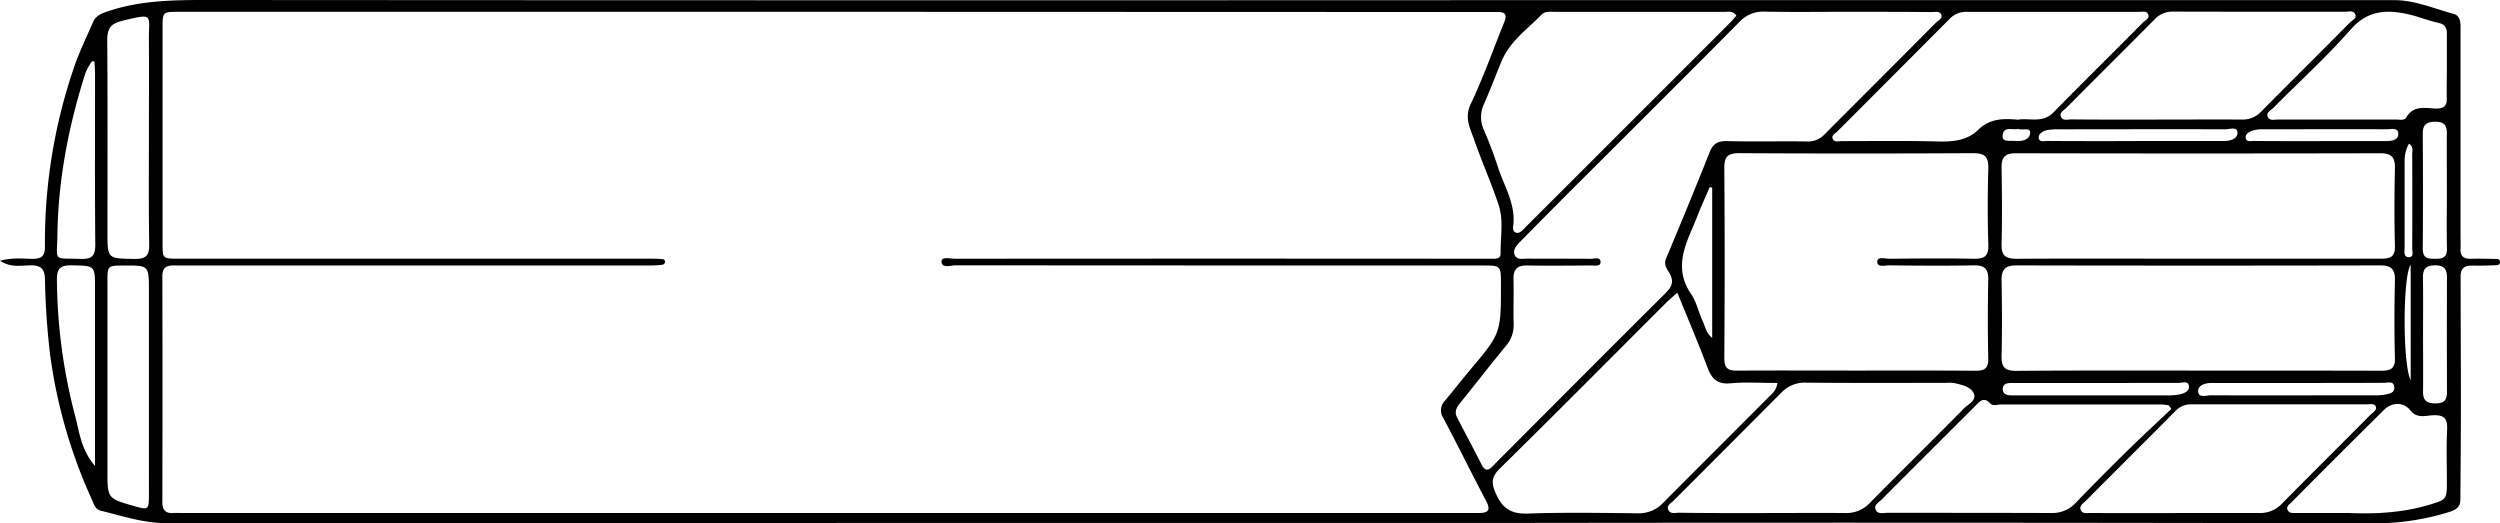<svg id="Ebene_3" data-name="Ebene 3" xmlns="http://www.w3.org/2000/svg" viewBox="0 0 792.29 165.85"><g id="J4FNyf.tif"><path d="M22.81,358.29c3.93-1.12,7.1-.66,10.18-.63,2.86,0,4.1-.74,4.06-3.93a170.74,170.74,0,0,1,9.17-56.6c1.67-4.95,4-9.69,6.07-14.48.74-1.7,2.1-2.53,4-3.19,10.5-3.71,21.33-3.84,32.29-3.83q203.13.14,406.27.05,143.38,0,286.77,0c6.51,0,12.51,2.67,18.68,4.32,2.6.69,2.29,3.39,2.29,5.58q0,31.76,0,63.5c0,1.8.08,3.59,0,5.39-.12,2.34,1,3.22,3.23,3.17,2.57-.06,5.14,0,7.71.05.59,0,1.41-.07,1.55.76.19,1.13-.78,1.21-1.49,1.24-2.43.1-4.88.17-7.32.11s-3.65.91-3.65,3.35c0,13.34.09,26.68.09,40,0,10.25-.09,20.5-.16,30.75,0,2.23-1.17,3.25-3.38,3.93a78.49,78.49,0,0,1-23.75,3.64q-134.71-.3-269.44-.12-215.25,0-430.5.07c-7.24,0-13.85-2.28-20.68-3.92-1.83-.44-2.21-2.09-2.81-3.41a162.69,162.69,0,0,1-13.28-45.9,238.31,238.31,0,0,1-1.65-24.12c-.11-3.12-1.17-4.33-4.32-4.35C29.73,359.7,26.5,360.61,22.81,358.29Zm264.64-78.92H79.7c-5.36,0-5.37,0-5.37,5.18v68.11c0,4.94,0,4.95,5.14,4.95H228.25c1.41,0,2.83,0,4.24.12.48,0,1,.12,1.09.81a1,1,0,0,1-.93,1,28.41,28.41,0,0,1-3.45.22q-15.42,0-30.83,0H79.26c-2.48,0-5-.37-5,3.46q.09,35.79,0,71.58c0,2.45,1,3.57,3.46,3.41,1.15-.07,2.31,0,3.47,0H487.88c1.16,0,2.32,0,3.47,0,2.95,0,4.08-.73,2.42-3.87-4.62-8.69-8.92-17.56-13.56-26.24a4.36,4.36,0,0,1,.58-5.54c2.62-3.15,5.15-6.38,7.78-9.52,9.92-11.8,9.93-11.79,9.91-27.37,0-5.89,0-5.9-5.94-5.9q-83.44,0-166.89-.06c-1.57,0-4.39,1.09-4.46-1.24,0-1.59,2.82-.84,4.36-.84q83.45-.07,166.89,0c1.29,0,2.57,0,3.85,0s2.11-.39,2.09-1.72c-.08-5.11,1-10.36-.61-15.29-2.34-7-5.37-13.82-7.82-20.82-1.26-3.59-3.15-6.9-1-11.31,4-8.4,7.09-17.25,10.61-25.89.87-2.14.38-3.19-2-3.16-1.29,0-2.57,0-3.86,0Zm320.47,0c-8.6,0-17.21.11-25.81-.05a10.25,10.25,0,0,0-8.12,3.32c-17.43,17.61-35,35.06-52.55,52.58q-8.4,8.4-16.72,16.87c-1.18,1.19-2.55,2.61-1.89,4.32s2.65,1.17,4.12,1.18c6.68.05,13.36,0,20,.06,1.11,0,3.15-.73,3.1,1.06-.05,1.54-2.07,1-3.26,1.05-6.68.05-13.36.12-20,0-3.15-.05-4.41,1.22-4.33,4.34.12,4.74-.08,9.49.05,14.23a10,10,0,0,1-2.52,7c-4.87,5.94-9.57,12-14.43,18-1.17,1.43-1.89,2.83-1,4.54,2.56,5,5.25,9.94,7.79,15,1.11,2.17,2.18,1.92,3.65.38,2.29-2.4,4.69-4.71,7-7.06,15.82-15.85,31.6-31.73,47.5-47.5,2.09-2.08,3-3.78,1.33-6.59-.72-1.23-1.87-2.6-1-4.6q7.08-16.77,13.82-33.69c1.07-2.67,2.6-3.53,5.48-3.46,8.47.21,16.95,0,25.42.11a7,7,0,0,0,5.45-2.21c11.73-11.79,23.52-23.52,35.23-35.32.75-.75,2.29-1.39,1.81-2.65s-2-.81-3.13-.82C625.9,279.36,616.91,279.38,607.92,279.37Zm3.19,113.7c12.58,0,25.16-.06,37.74.06,2.91,0,4.15-.7,4.07-3.87q-.27-12.5,0-25c.08-3.61-1.36-4.62-4.8-4.54-8.85.18-17.71.1-26.57,0-1.36,0-3.86.75-3.8-1.17,0-1.72,2.54-.91,3.92-.92,8.86-.08,17.72-.17,26.58,0,3.4.07,4.81-.75,4.69-4.45-.26-8.07-.23-16.16,0-24.23.1-3.75-1.25-4.79-4.91-4.78q-37,.21-73.95,0c-3.71,0-4.84,1.07-4.81,4.77q.22,30,0,60c0,3.15.85,4.2,4.09,4.15C585.94,393,598.52,393.08,611.11,393.07Zm108.26-35.46c19.38,0,38.76,0,58.14,0,3,0,4.38-.7,4.29-4.07-.22-8.19-.18-16.4,0-24.6.07-3.46-1.1-4.75-4.66-4.74q-57.75.13-115.5,0c-3.4,0-4.55,1.26-4.5,4.51.12,8.07.21,16.15,0,24.22-.11,3.82,1.34,4.73,4.92,4.71C681.13,357.53,700.25,357.61,719.37,357.61Zm-.07,35.46c19.4,0,38.79,0,58.19.05,3,0,4.4-.7,4.31-4.07-.22-8.2-.19-16.42,0-24.62.08-3.53-1.23-4.7-4.72-4.69q-57.6.12-115.22,0c-3.56,0-4.78,1.33-4.72,4.75.13,7.95.2,15.91,0,23.85-.11,3.7,1.08,4.85,4.8,4.82C681,393,700.16,393.08,719.3,393.07ZM586.09,397c-5.18,0-10.08-.33-14.91.11-4.18.37-5.9-1.47-7.24-5-2.94-7.85-6.25-15.57-9.56-23.73-1.49,1.35-2.67,2.31-3.74,3.39-17.47,17.46-34.85,35-52.49,52.32-2.93,2.87-2.66,4.91-1.18,8.18,2.07,4.59,4.92,6.31,10.08,6.12,11.55-.42,23.12-.2,34.68-.09a10.55,10.55,0,0,0,8.19-3.35c11-11.1,22.05-22.06,33.05-33.12C584.18,400.58,585.78,399.53,586.09,397Zm-13-116.41c-1-1.55-2.38-1.21-3.57-1.21q-27,0-54,0c-1.41,0-3.07-.23-4.07.8-4.51,4.66-10.07,8.44-12.7,14.7-1.88,4.47-3.57,9-5.53,13.47a9.74,9.74,0,0,0-.18,8.4c1.69,3.86,3.18,7.82,4.49,11.83,1.88,5.79,5.31,11.15,4.95,17.59-.06,1.07-.61,2.63.66,3.15s2.25-.82,3.15-1.72l21.5-21.47q21.49-21.48,43-43C571.6,282.37,572.3,281.49,573.09,280.6Zm8.37,157.63c8.73,0,17.47-.08,26.19,0a10.12,10.12,0,0,0,7.83-3.3c9.87-10,19.89-19.87,29.77-29.88,1.32-1.33,4-2.44,3.11-4.65s-3.81-2.8-6.18-3.36a12,12,0,0,0-2.69-.06c-14.76,0-29.53.07-44.29-.07a10.2,10.2,0,0,0-7.87,3.17q-17.07,17.17-34.19,34.28c-.76.76-2.19,1.39-1.65,2.77.61,1.54,2.19,1,3.4,1C563.74,438.25,572.6,438.23,581.46,438.23Zm80.91-124.66c3.5-.63,7.74,1.24,11.23-2.32,9.37-9.58,18.94-18.95,28.35-28.48.7-.7,2.29-1.29,1.61-2.68-.52-1.07-1.84-.7-2.82-.7-18.23,0-36.45,0-54.68,0a7.16,7.16,0,0,0-5.44,2.29q-17.73,17.81-35.49,35.57c-.65.66-2,1.27-1.49,2.42s1.81.69,2.76.69c10.27,0,20.54-.15,30.81.12,4.68.12,9.14-.38,12.47-3.65C653.33,313.21,657.49,313.13,662.37,313.57Zm49.85,124.65c8.85,0,17.7,0,26.55,0a9.39,9.39,0,0,0,7.2-2.94c9.33-9.44,18.75-18.8,28.11-28.22.75-.76,2.19-1.45,1.61-2.69-.45-.94-1.85-.58-2.85-.59q-27.71,0-55.42,0a6.63,6.63,0,0,0-5.13,2.07c-9.47,9.55-19,19-28.5,28.57-.77.77-2.1,1.47-1.58,2.8s2,1,3.06,1C694.25,438.24,703.24,438.22,712.22,438.22Zm-1.28-33-.84-1.13a19.09,19.09,0,0,0-2.26-.27q-25.43,0-50.85,0c-1.14,0-2.56.59-3.35-.26-2.21-2.36-3.44-.68-4.93.81-9.86,9.88-19.77,19.72-29.61,29.62-.85.85-2.45,1.62-1.92,3.06.62,1.68,2.42,1.11,3.75,1.11,17.33,0,34.67,0,52,.06a10.08,10.08,0,0,0,7.82-3.33c5.4-5.62,10.9-11.13,16.45-16.6C701.71,413.89,706.36,409.58,710.94,405.22Zm-4.62-91.69c9,0,18-.06,26.95,0A7.94,7.94,0,0,0,739.4,311c9.35-9.43,18.78-18.77,28.11-28.21.71-.72,2.3-1.35,1.68-2.67s-2.06-.76-3.17-.76c-18.23,0-36.45,0-54.68-.05a7.61,7.61,0,0,0-5.75,2.52c-9.3,9.35-18.65,18.65-27.94,28-.75.76-2.23,1.43-1.72,2.73.6,1.5,2.24.9,3.43.91C688.35,313.56,697.33,313.54,706.32,313.53ZM798.26,297c0-3.46,0-6.92,0-10.38.05-2.05-.47-3.28-2.78-3.77-3.37-.73-6.59-2.12-10-2.82-6.64-1.4-12.44-1-17.63,4.87-7.66,8.74-16.35,16.58-24.53,24.88-.79.81-2.52,1.47-1.76,3,.59,1.2,2.07.73,3.17.73q18.68,0,37.35,0c1.14,0,2.72.37,3.29-.61,2.33-4.06,6.11-2.94,9.54-2.87,2.54,0,3.43-1,3.33-3.44C798.17,303.4,798.26,300.2,798.26,297ZM767.17,438.21c7.13.31,16.43.14,25.55-2.62,5.21-1.58,5.55-1.6,5.55-6.91,0-5.64-.2-11.28.07-16.9.18-3.59-1-4.71-4.57-4.54-2.35.11-5,1.09-7.08-1.56s-5.75-2.72-8.34-.16q-14.76,14.6-29.37,29.33c-.66.66-1.81,1.32-1.11,2.56.51.9,1.55.79,2.43.79C755.17,438.22,760.05,438.21,767.17,438.21ZM70,318.94c0-10.25.07-20.49,0-30.74-.06-7.88,1.83-8.52-8.57-5.94-4.12,1-4.66,3-4.63,6.65.15,20.11.07,40.22.07,60.33,0,8.45,0,8.3,8.54,8.44,3.47.06,4.75-.92,4.69-4.54C69.9,341.74,70,330.34,70,318.94Zm0,79.95V367.73c0-8,0-8-7.94-7.94-5.19,0-5.2,0-5.2,5.38q0,29.81,0,59.62c0,8.82,0,8.82,8.52,11.24,4.48,1.27,4.62,1.2,4.63-3.68C70,421.19,70,410,70,398.89ZM52.75,295.12,52,295a19.48,19.48,0,0,0-2.06,3.61c-5.36,16.76-8.7,33.9-8.94,51.53-.11,8.58-1.61,7.23,7.45,7.54,3.54.12,4.6-1.07,4.56-4.6-.16-18.07-.07-36.13-.08-54.19C52.91,297.63,52.8,296.38,52.75,295.12Zm.17,128.19V367.05c0-7.33,0-7.18-7.38-7.33-3.4-.06-4.72.82-4.69,4.49a173.78,173.78,0,0,0,5.86,43.56C48,412.72,48.51,418.15,52.92,423.31Zm745.34-87.4c0-6-.06-12.05,0-18.07,0-2.64-1-3.63-3.64-3.63s-4,.77-4,3.71c.09,12.17.11,24.34,0,36.51,0,3.06,1.56,3.2,3.87,3.22s3.88-.33,3.8-3.29C798.15,348.21,798.27,342.06,798.26,335.91Zm-7.55,45.41c0,6.16.07,12.32,0,18.48,0,2.89,1.27,3.67,4,3.67s3.6-1.13,3.59-3.67q-.07-18.09,0-36.17c0-2.71-.87-3.92-3.79-3.91s-3.86,1.17-3.82,3.9C790.77,369.52,790.71,375.42,790.71,381.32ZM565.43,335.07l-.8-.12c-1.24,2.91-2.57,5.78-3.71,8.72-3.14,8.15-8.38,16.05-2.17,25.15,1.77,2.58,2.41,5.89,3.76,8.79.74,1.6,1,3.57,2.92,5.11ZM751.77,397v0c-9.38,0-18.75,0-28.13,0-1.85,0-4.23.65-4.2,2.52,0,2.39,2.6,1.38,4,1.39,17.21.07,34.42,0,51.63,0a17.16,17.16,0,0,0,3.45-.2c1.34-.27,3.14-.44,3.08-2.27-.07-2.23-2.06-1.48-3.29-1.49C769.49,397,760.63,397,751.77,397Zm-52.31-76.68c9.35,0,18.71,0,28.07,0,2.12,0,4.38-.66,4.37-2.66s-2.5-1.05-3.86-1.05c-17.56-.07-35.12,0-52.68,0a18.75,18.75,0,0,0-3.82.27c-1.28.27-2.72,1.12-2.63,2.42.12,1.54,1.82,1,2.86,1C681,320.37,690.23,320.35,699.46,320.34ZM687.58,397h-27.3c-1.39,0-2.75.27-2.77,1.93s1.36,2,2.73,2c.51,0,1,0,1.54,0q24.22,0,48.45,0a15.12,15.12,0,0,0,3.43-.33c1.4-.33,3.05-1,2.86-2.62-.21-1.83-2.07-1-3.17-1C704.76,397,696.17,397,687.58,397Zm70.33-76.67c7.05,0,14.1,0,21.15,0,1.83,0,3.82-.32,3.82-2.25,0-2.18-2.28-1.47-3.63-1.48-13.07-.06-26.15,0-39.22,0a10.16,10.16,0,0,0-3.4.44c-1,.38-2.35,1.07-2.1,2.38s1.67.87,2.61.88C744.07,320.37,751,320.35,757.91,320.35Zm28.88,75.79v-36.6C784.24,363.33,784.23,391.07,786.79,396.14Zm-.52-75a10.86,10.86,0,0,0-1.4,5.41q0,13.8,0,27.61c0,1.16-.47,3,1.41,3,1.6-.05,1-1.79,1-2.83q.06-15,0-29.91C787.33,323.34,787.69,322.08,786.27,321.18Zm-123.8-4.67c-1.8.54-4.68-1-5,2.05-.23,2.23,2.09,1.67,3.51,1.78,2.25.16,5,0,5.22-2.54C666.38,315.88,663.76,317,662.47,316.51Z" transform="translate(-22.81 -275.63)"/></g></svg>